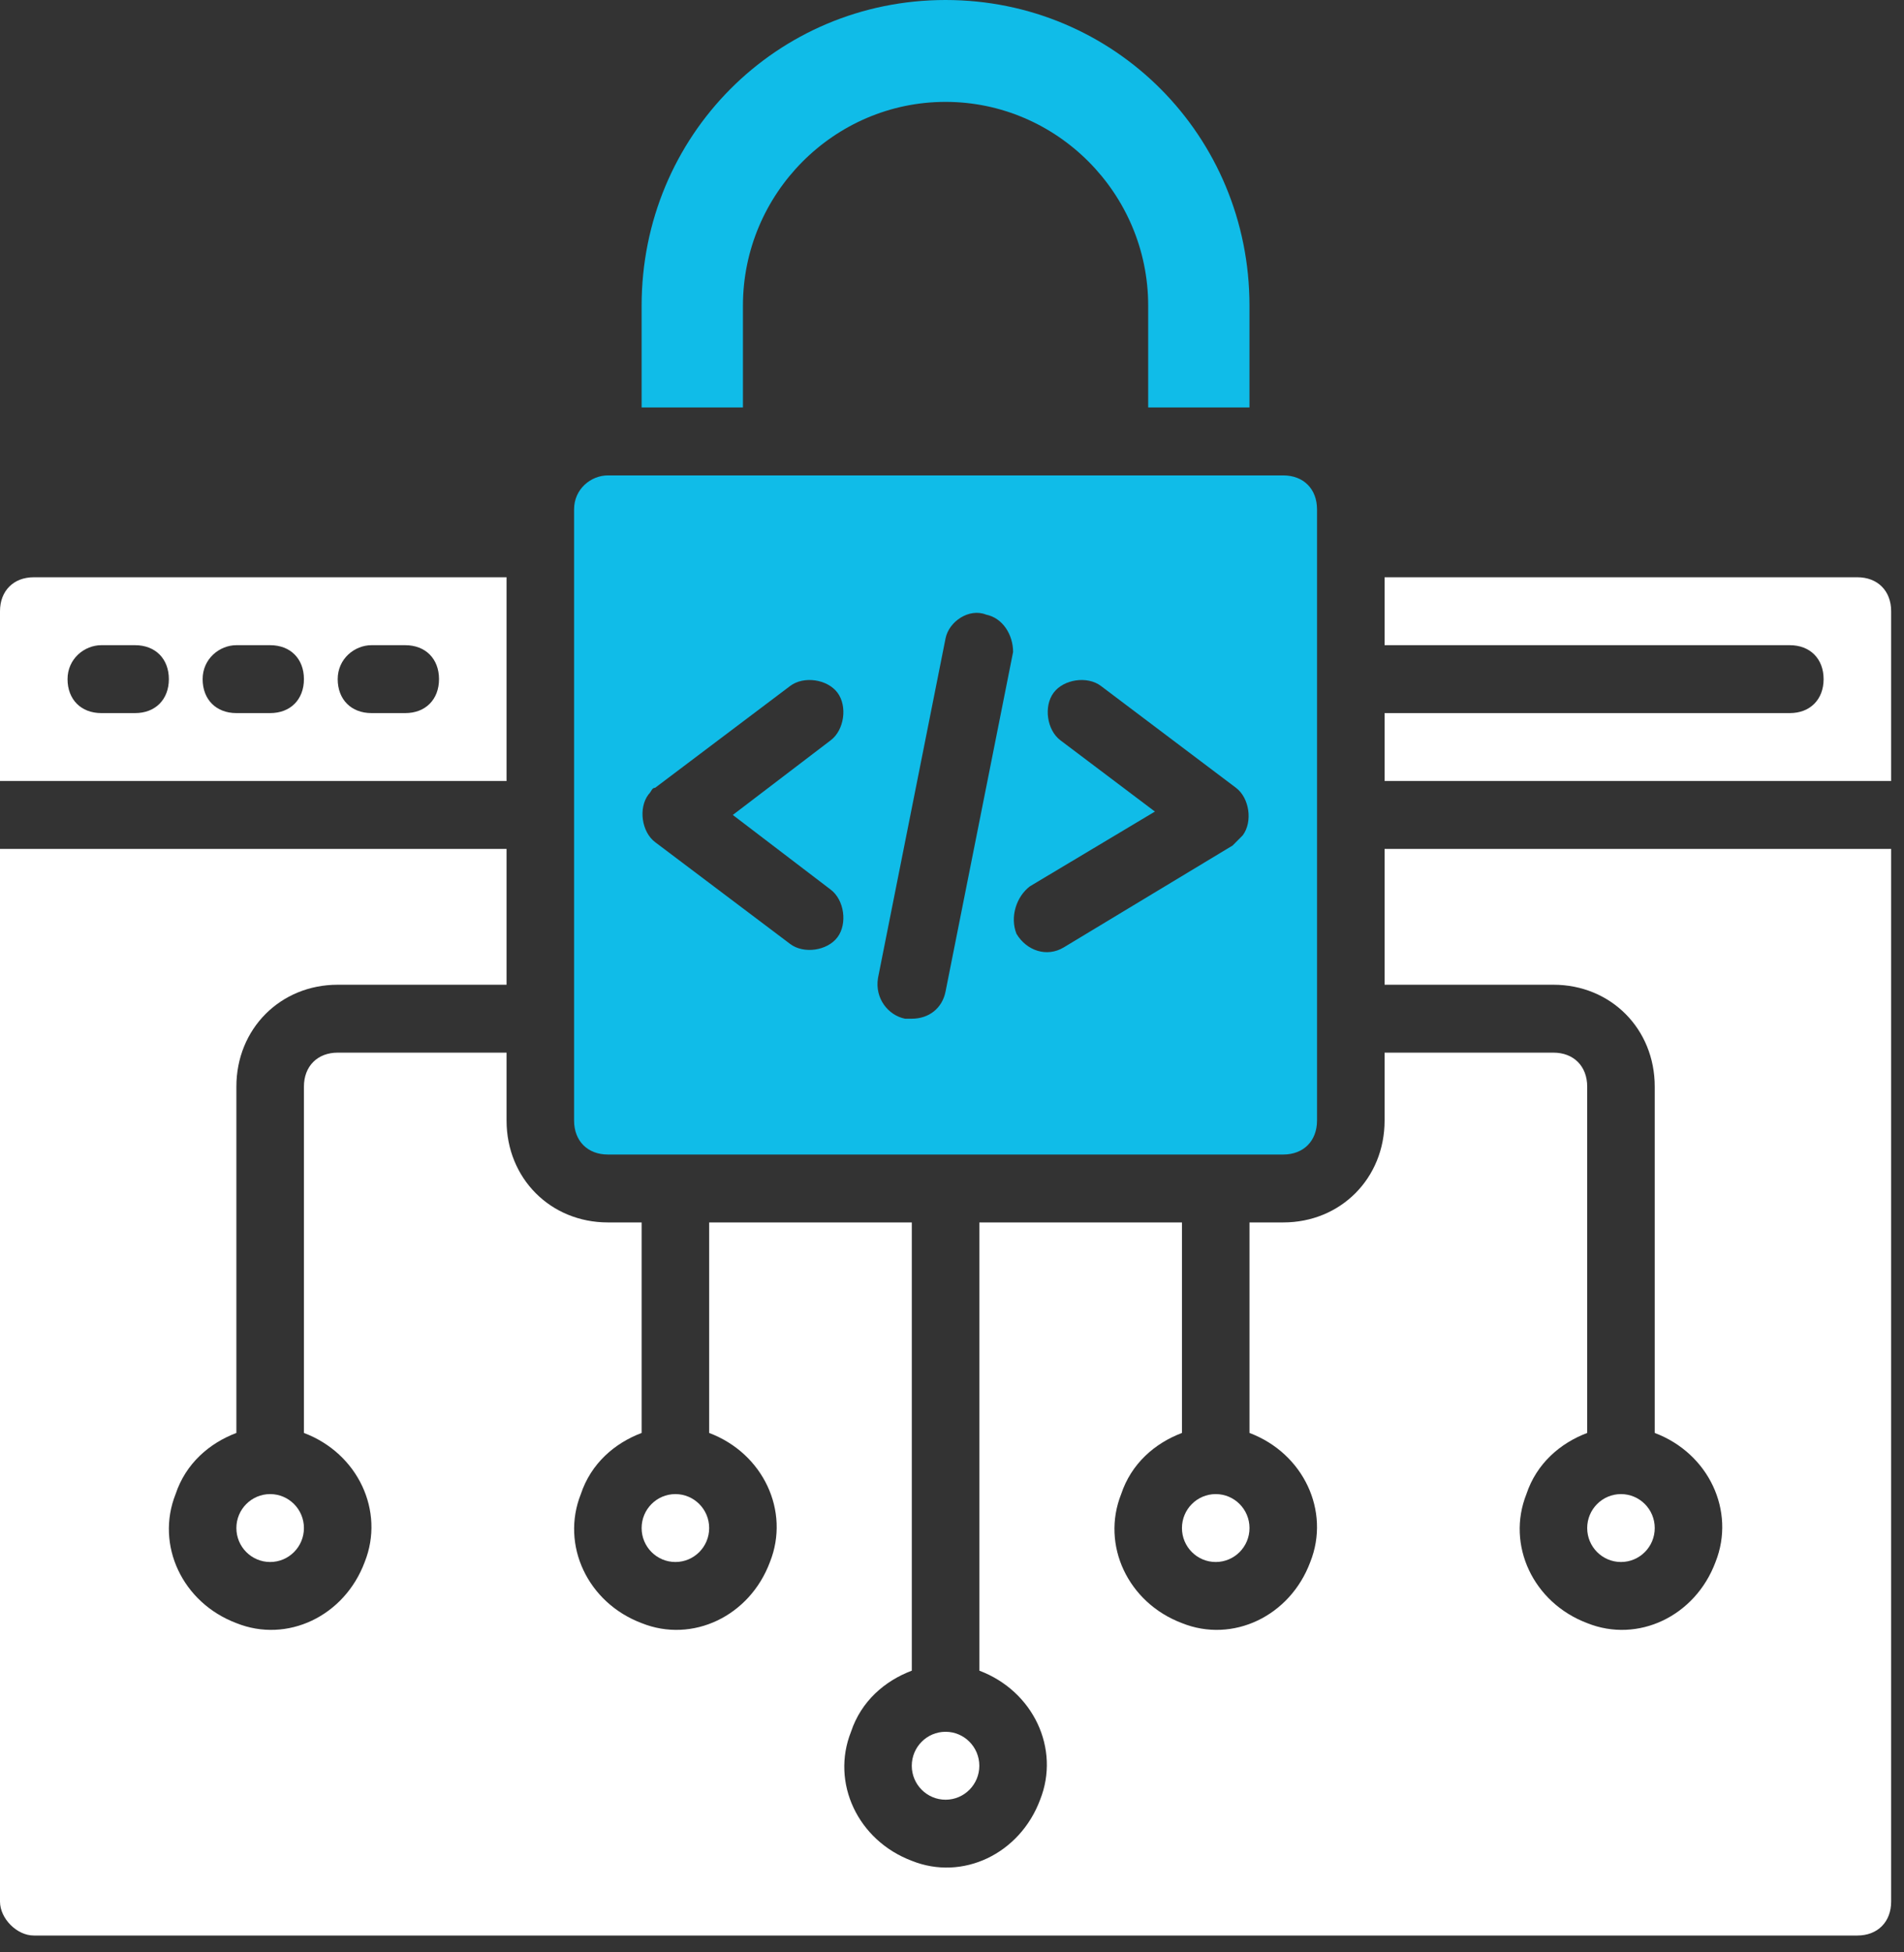 <svg width="80" height="82" viewBox="0 0 80 82" fill="none" xmlns="http://www.w3.org/2000/svg">
<rect x="0" y="0" width="80" height="82" fill="#333333" stroke="none"/>
<path d="M11.351 65.604C12.134 65.604 12.77 64.966 12.77 64.178C12.77 63.391 12.134 62.752 11.351 62.752C10.567 62.752 9.932 63.391 9.932 64.178C9.932 64.966 10.567 65.604 11.351 65.604Z" fill="white"/>
<path d="M1.419 81.292H78.04C78.892 81.292 79.46 80.721 79.46 79.866V35.654H58.176V41.359H65.27C67.682 41.359 69.527 43.213 69.527 45.638V60.184C71.797 61.04 72.932 63.465 72.081 65.604C71.23 67.886 68.818 69.027 66.689 68.171C64.419 67.315 63.284 64.891 64.135 62.752C64.561 61.468 65.554 60.612 66.689 60.184V45.638C66.689 44.782 66.122 44.211 65.27 44.211H58.176V47.064C58.176 49.488 56.331 51.342 53.919 51.342H52.5V60.184C54.77 61.04 55.905 63.465 55.054 65.604C54.203 67.886 51.791 69.027 49.662 68.171C47.392 67.315 46.257 64.891 47.108 62.752C47.534 61.468 48.527 60.612 49.662 60.184V51.342H41.149V70.168C43.419 71.023 44.554 73.448 43.703 75.587C42.851 77.869 40.439 79.01 38.311 78.154C36.041 77.299 34.905 74.874 35.757 72.735C36.182 71.451 37.176 70.596 38.311 70.168V51.342H29.797V60.184C32.068 61.04 33.203 63.465 32.351 65.604C31.5 67.886 29.088 69.027 26.959 68.171C24.689 67.315 23.554 64.891 24.405 62.752C24.831 61.468 25.824 60.612 26.959 60.184V51.342H25.541C23.128 51.342 21.284 49.488 21.284 47.064V44.211H14.189C13.338 44.211 12.77 44.782 12.77 45.638V60.184C15.04 61.04 16.176 63.465 15.324 65.604C14.473 67.886 12.061 69.027 9.932 68.171C7.662 67.315 6.527 64.891 7.378 62.752C7.804 61.468 8.797 60.612 9.932 60.184V45.638C9.932 43.213 11.777 41.359 14.189 41.359H21.284V35.654H0V79.866C0 80.579 0.709 81.292 1.419 81.292Z" fill="white"/>
<path d="M39.729 0C32.635 0 26.959 5.705 26.959 12.836V17.114H31.216V12.836C31.216 8.129 35.047 4.279 39.729 4.279C44.412 4.279 48.243 8.129 48.243 12.836V17.114H52.499V12.836C52.499 5.705 46.824 0 39.729 0Z" fill="#10BCE8"/>
<path d="M24.121 21.393V47.064C24.121 47.92 24.689 48.49 25.54 48.49H53.918C54.77 48.49 55.337 47.92 55.337 47.064V21.393C55.337 20.537 54.77 19.967 53.918 19.967H25.54C24.831 19.967 24.121 20.537 24.121 21.393ZM43.276 37.224L48.526 34.086L44.553 31.091C43.986 30.663 43.844 29.665 44.27 29.094C44.695 28.524 45.689 28.381 46.256 28.809L51.932 33.088C52.499 33.516 52.641 34.514 52.216 35.084C52.074 35.227 51.932 35.37 51.79 35.512L44.695 39.791C43.986 40.218 43.135 39.933 42.709 39.22C42.425 38.507 42.709 37.651 43.276 37.224ZM39.729 26.812C39.871 26.099 40.722 25.529 41.432 25.814C42.141 25.957 42.567 26.67 42.567 27.383L39.729 41.645C39.587 42.358 39.02 42.786 38.31 42.786C38.168 42.786 38.168 42.786 38.026 42.786C37.317 42.643 36.749 41.93 36.891 41.074L39.729 26.812ZM27.526 33.088L33.202 28.809C33.77 28.381 34.763 28.524 35.189 29.094C35.614 29.665 35.472 30.663 34.905 31.091L30.79 34.228L34.905 37.366C35.472 37.794 35.614 38.792 35.189 39.363C34.763 39.933 33.77 40.076 33.202 39.648L27.526 35.37C26.959 34.942 26.817 33.943 27.243 33.373C27.385 33.23 27.385 33.088 27.526 33.088Z" fill="#10BCE8"/>
<path d="M0 32.802H21.284V24.245H1.419C0.568 24.245 0 24.816 0 25.671V32.802ZM15.608 27.098H17.027C17.878 27.098 18.446 27.668 18.446 28.524C18.446 29.379 17.878 29.95 17.027 29.95H15.608C14.757 29.95 14.189 29.379 14.189 28.524C14.189 27.668 14.899 27.098 15.608 27.098ZM9.932 27.098H11.351C12.203 27.098 12.77 27.668 12.77 28.524C12.77 29.379 12.203 29.95 11.351 29.95H9.932C9.081 29.95 8.514 29.379 8.514 28.524C8.514 27.668 9.223 27.098 9.932 27.098ZM4.257 27.098H5.676C6.527 27.098 7.095 27.668 7.095 28.524C7.095 29.379 6.527 29.95 5.676 29.95H4.257C3.405 29.95 2.838 29.379 2.838 28.524C2.838 27.668 3.547 27.098 4.257 27.098Z" fill="white"/>
<path d="M68.108 65.604C68.892 65.604 69.527 64.966 69.527 64.178C69.527 63.391 68.892 62.752 68.108 62.752C67.325 62.752 66.689 63.391 66.689 64.178C66.689 64.966 67.325 65.604 68.108 65.604Z" fill="white"/>
<path d="M51.081 65.604C51.865 65.604 52.5 64.966 52.5 64.178C52.5 63.391 51.865 62.752 51.081 62.752C50.297 62.752 49.662 63.391 49.662 64.178C49.662 64.966 50.297 65.604 51.081 65.604Z" fill="white"/>
<path d="M39.73 75.588C40.513 75.588 41.148 74.949 41.148 74.162C41.148 73.374 40.513 72.735 39.73 72.735C38.946 72.735 38.31 73.374 38.31 74.162C38.31 74.949 38.946 75.588 39.73 75.588Z" fill="white"/>
<path d="M28.378 65.604C29.162 65.604 29.797 64.966 29.797 64.178C29.797 63.391 29.162 62.752 28.378 62.752C27.594 62.752 26.959 63.391 26.959 64.178C26.959 64.966 27.594 65.604 28.378 65.604Z" fill="white"/>
<path d="M75.203 29.95H58.176V32.802H79.46V25.671C79.46 24.816 78.892 24.245 78.041 24.245H58.176V27.098H75.203C76.054 27.098 76.622 27.668 76.622 28.524C76.622 29.379 76.054 29.95 75.203 29.95Z" fill="white"/>
</svg>
